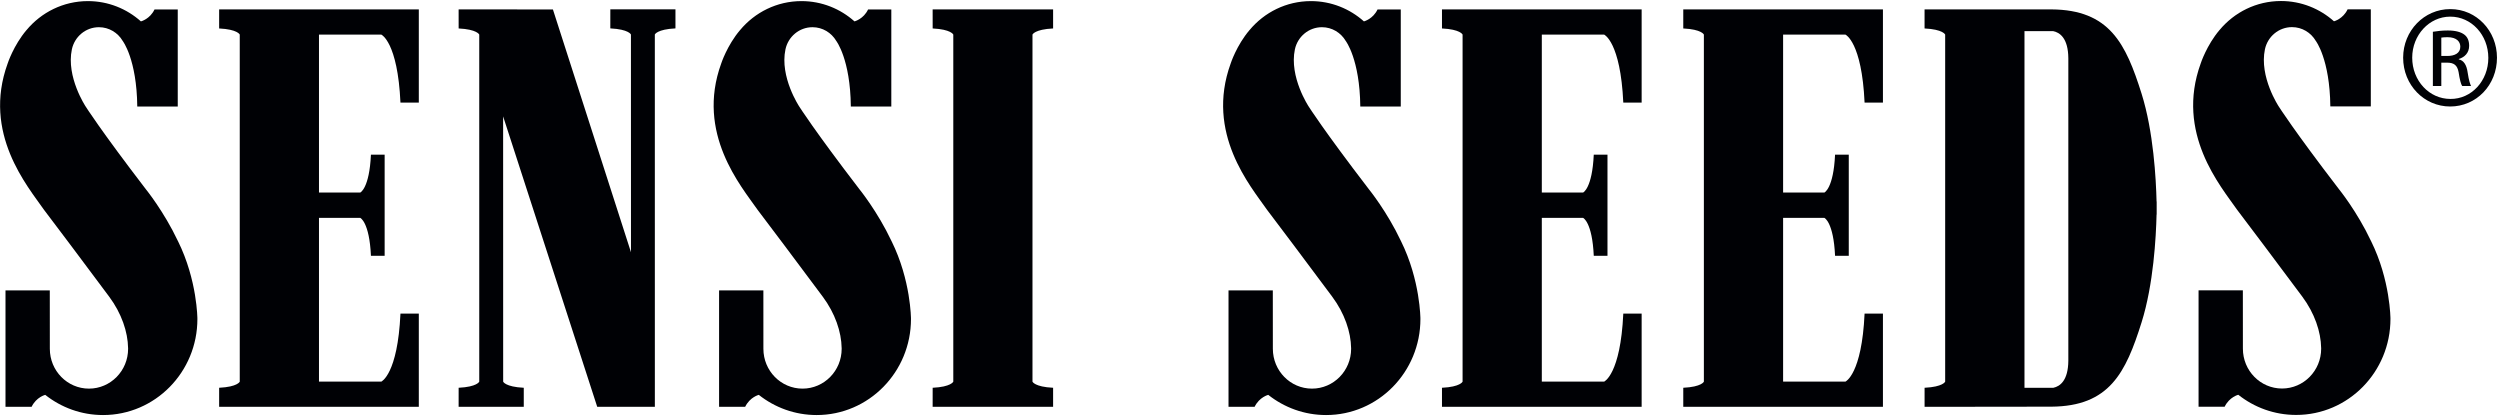 <svg width="120" height="20" viewBox="0 0 120 20" fill="none" xmlns="http://www.w3.org/2000/svg">
<path fill-rule="evenodd" clip-rule="evenodd" d="M99.28 17.313C99.273 18.27 98.878 18.545 98.564 18.613H97.175V1.493L98.546 1.493C98.862 1.554 99.273 1.821 99.28 2.796V17.313ZM103.52 9.673H103.515C103.49 8.593 103.368 6.315 102.796 4.497C102.034 2.077 101.256 0.471 98.469 0.451L92.379 0.451L92.379 1.366C93.265 1.409 93.368 1.659 93.368 1.659L93.368 18.32C93.368 18.32 93.267 18.57 92.38 18.613L92.38 19.528L98.47 19.52C101.256 19.5 102.035 17.892 102.796 15.472C103.368 13.654 103.49 11.377 103.515 10.297H103.52C103.52 10.297 103.522 10.184 103.52 9.985C103.522 9.786 103.52 9.673 103.52 9.673Z" fill="#000105"/>
<path fill-rule="evenodd" clip-rule="evenodd" d="M10.519 1.366C11.405 1.409 11.508 1.659 11.508 1.659L11.508 18.32C11.508 18.32 11.405 18.57 10.519 18.613L10.519 19.528L20.103 19.528L20.103 15.054H19.222C19.088 17.974 18.302 18.318 18.302 18.318L15.311 18.318V10.458H16.852H17.292C17.292 10.458 17.73 10.65 17.805 12.277H18.463L18.463 7.423H17.805C17.73 9.05 17.292 9.242 17.292 9.242H16.852H15.311L15.311 1.661L18.302 1.661C18.302 1.661 19.088 2.005 19.222 4.925L20.103 4.925V0.451L10.519 0.451V1.366Z" fill="#000105"/>
<path fill-rule="evenodd" clip-rule="evenodd" d="M69.215 1.366C70.101 1.409 70.204 1.659 70.204 1.659V18.32C70.204 18.32 70.101 18.57 69.215 18.613L69.215 19.528L78.799 19.528V15.054H77.918C77.784 17.974 76.998 18.318 76.998 18.318L74.007 18.318V10.458H75.548H75.988C75.988 10.458 76.426 10.65 76.501 12.277H77.159V7.423H76.501C76.426 9.05 75.988 9.242 75.988 9.242H75.548H74.007V1.661L76.998 1.661C76.998 1.661 77.784 2.005 77.918 4.925L78.799 4.925V0.451L69.215 0.451V1.366Z" fill="#000105"/>
<path fill-rule="evenodd" clip-rule="evenodd" d="M80.797 1.366C81.683 1.409 81.786 1.659 81.786 1.659V18.32C81.786 18.32 81.683 18.57 80.797 18.613L80.797 19.528L90.381 19.528V15.054H89.5C89.366 17.974 88.58 18.318 88.58 18.318L85.589 18.318V10.458H87.13H87.57C87.57 10.458 88.008 10.65 88.083 12.277H88.741V7.423H88.083C88.008 9.05 87.57 9.242 87.57 9.242H87.13H85.589V1.661L88.58 1.661C88.58 1.661 89.366 2.005 89.5 4.925L90.381 4.925V0.451L80.797 0.451V1.366Z" fill="#000105"/>
<path fill-rule="evenodd" clip-rule="evenodd" d="M29.295 1.363C30.182 1.406 30.285 1.656 30.285 1.656V1.908L30.287 12.108L26.54 0.454L22.014 0.451L22.015 1.366C22.901 1.409 23.004 1.659 23.004 1.659V1.911L23.004 18.068V18.32C23.004 18.32 22.901 18.57 22.015 18.613L22.014 19.528H25.141L25.141 18.613C24.255 18.57 24.152 18.32 24.152 18.32V18.068L24.15 5.587L28.666 19.525L31.433 19.525L31.432 1.908V1.656C31.432 1.656 31.535 1.406 32.422 1.363L32.422 0.448L29.296 0.448L29.295 1.363Z" fill="#000105"/>
<path fill-rule="evenodd" clip-rule="evenodd" d="M44.768 1.366C45.654 1.409 45.758 1.659 45.758 1.659V1.911L45.758 18.068V18.32C45.758 18.32 45.654 18.57 44.768 18.613L44.767 19.528H50.549V18.613C49.662 18.57 49.559 18.32 49.559 18.32V18.068L49.559 1.911V1.659C49.559 1.659 49.662 1.409 50.549 1.366V0.451L44.767 0.451L44.768 1.366Z" fill="#000105"/>
<path fill-rule="evenodd" clip-rule="evenodd" d="M42.792 11.571C42.121 10.149 41.25 9.08 41.25 9.08C39.074 6.243 38.363 5.112 38.363 5.112C38.363 5.112 37.42 3.694 37.702 2.369C37.831 1.761 38.364 1.306 39 1.306C39.485 1.306 39.909 1.571 40.141 1.965C40.141 1.965 40.817 2.838 40.84 5.112H42.783V0.454L41.669 0.454L41.668 0.454C41.452 0.908 41.033 1.022 41.016 1.027C40.336 0.421 39.446 0.053 38.472 0.053C37.29 0.053 36.233 0.593 35.524 1.444L35.523 1.444C34.897 2.183 34.618 3.049 34.618 3.049C33.4 6.399 35.571 8.934 36.365 10.072C37.114 11.059 38.01 12.253 39.49 14.238C40.087 15.039 40.387 15.932 40.399 16.706L40.4 16.742C40.4 17.798 39.559 18.654 38.522 18.654C37.484 18.654 36.643 17.798 36.643 16.742L36.642 13.94H34.516L34.516 19.528H35.767C35.998 19.057 36.422 18.953 36.422 18.953C37.189 19.56 38.152 19.922 39.199 19.922C41.699 19.922 43.727 17.858 43.727 15.313C43.727 15.313 43.727 13.456 42.794 11.575L42.792 11.571Z" fill="#000105"/>
<path fill-rule="evenodd" clip-rule="evenodd" d="M67.246 11.571C66.575 10.149 65.704 9.08 65.704 9.08C63.528 6.243 62.816 5.112 62.816 5.112C62.816 5.112 61.874 3.694 62.155 2.369C62.284 1.761 62.818 1.306 63.454 1.306C63.939 1.306 64.363 1.571 64.595 1.965C64.595 1.965 65.271 2.838 65.294 5.112H67.237V0.454L66.123 0.454L66.122 0.454C65.906 0.908 65.487 1.022 65.469 1.027C64.789 0.421 63.9 0.053 62.925 0.053C61.744 0.053 60.687 0.593 59.978 1.444L59.977 1.444C59.35 2.183 59.072 3.049 59.072 3.049C57.854 6.399 60.025 8.934 60.819 10.072C61.568 11.059 62.464 12.253 63.944 14.238C64.541 15.039 64.841 15.932 64.853 16.706L64.854 16.742C64.854 17.798 64.013 18.654 62.975 18.654C61.938 18.654 61.097 17.798 61.097 16.742L61.095 13.94H58.969L58.969 19.528H60.22C60.451 19.057 60.876 18.953 60.876 18.953C61.643 19.56 62.606 19.922 63.652 19.922C66.153 19.922 68.18 17.858 68.18 15.313C68.18 15.313 68.18 13.456 67.248 11.575L67.246 11.571Z" fill="#000105"/>
<path fill-rule="evenodd" clip-rule="evenodd" d="M8.54 11.571C7.869 10.149 6.999 9.08 6.999 9.08C4.823 6.243 4.111 5.112 4.111 5.112C4.111 5.112 3.169 3.694 3.45 2.369C3.579 1.761 4.112 1.306 4.749 1.306C5.234 1.306 5.658 1.571 5.89 1.965C5.89 1.965 6.565 2.838 6.589 5.112H8.532L8.532 0.454L7.418 0.454L7.417 0.454C7.201 0.908 6.782 1.022 6.764 1.027C6.084 0.421 5.195 0.053 4.22 0.053C3.039 0.053 1.982 0.593 1.273 1.444L1.272 1.444C0.646 2.183 0.367 3.049 0.367 3.049C-0.851 6.399 1.32 8.934 2.113 10.072C2.863 11.059 3.759 12.253 5.239 14.238C5.836 15.039 6.136 15.932 6.148 16.706L6.149 16.742C6.149 17.798 5.308 18.654 4.27 18.654C3.233 18.654 2.392 17.798 2.392 16.742L2.39 13.94H0.264L0.264 19.528H1.516C1.746 19.057 2.171 18.953 2.171 18.953C2.937 19.56 3.901 19.922 4.947 19.922C7.448 19.922 9.475 17.858 9.475 15.313C9.475 15.313 9.475 13.456 8.543 11.575L8.54 11.571Z" fill="#000105"/>
<path fill-rule="evenodd" clip-rule="evenodd" d="M117.476 2.686H117.183V1.805C117.254 1.795 117.345 1.785 117.476 1.785C117.932 1.785 118.095 2.012 118.095 2.241C118.095 2.562 117.811 2.686 117.476 2.686ZM118.023 2.852V2.831C118.296 2.749 118.519 2.541 118.519 2.199C118.519 1.95 118.438 1.774 118.286 1.66C118.135 1.546 117.882 1.463 117.497 1.463C117.193 1.463 116.991 1.494 116.778 1.525V4.127H117.183V3.008H117.467C117.79 3.008 117.952 3.132 118.013 3.464C118.064 3.806 118.124 4.045 118.185 4.127H118.61C118.57 4.045 118.509 3.889 118.448 3.484C118.397 3.101 118.246 2.894 118.023 2.852Z" fill="#000105"/>
<path fill-rule="evenodd" clip-rule="evenodd" d="M117.618 4.749C116.606 4.749 115.786 3.879 115.786 2.769C115.786 1.681 116.606 0.799 117.608 0.799H117.618C118.63 0.799 119.44 1.681 119.44 2.78C119.44 3.879 118.63 4.76 117.618 4.749ZM117.618 0.437H117.608C116.363 0.437 115.351 1.473 115.351 2.769C115.351 4.086 116.363 5.112 117.608 5.112C118.863 5.112 119.855 4.086 119.855 2.769C119.855 1.473 118.863 0.437 117.618 0.437Z" fill="#000105"/>
<path fill-rule="evenodd" clip-rule="evenodd" d="M113.807 11.566C113.136 10.144 112.266 9.075 112.266 9.075C110.09 6.239 109.378 5.108 109.378 5.108C109.378 5.108 108.436 3.69 108.717 2.365C108.846 1.756 109.38 1.302 110.016 1.302C110.501 1.302 110.924 1.566 111.157 1.961C111.157 1.961 111.832 2.833 111.856 5.108H113.799V0.449L112.685 0.449L112.684 0.45C112.468 0.904 112.049 1.018 112.031 1.022C111.351 0.417 110.462 0.049 109.487 0.049C108.306 0.049 107.249 0.589 106.54 1.439L106.539 1.439C105.913 2.179 105.634 3.045 105.634 3.045C104.416 6.395 106.587 8.929 107.38 10.067C108.13 11.055 109.026 12.248 110.506 14.233C111.103 15.034 111.403 15.928 111.415 16.701L111.416 16.737C111.416 17.793 110.575 18.649 109.537 18.649C108.5 18.649 107.659 17.793 107.659 16.737L107.657 13.935H105.531V19.523L106.782 19.523C107.013 19.052 107.438 18.949 107.438 18.949C108.204 19.556 109.168 19.917 110.214 19.917C112.715 19.917 114.742 17.854 114.742 15.308C114.742 15.308 114.742 13.452 113.81 11.571L113.807 11.566Z" fill="#000105"/>
</svg>
